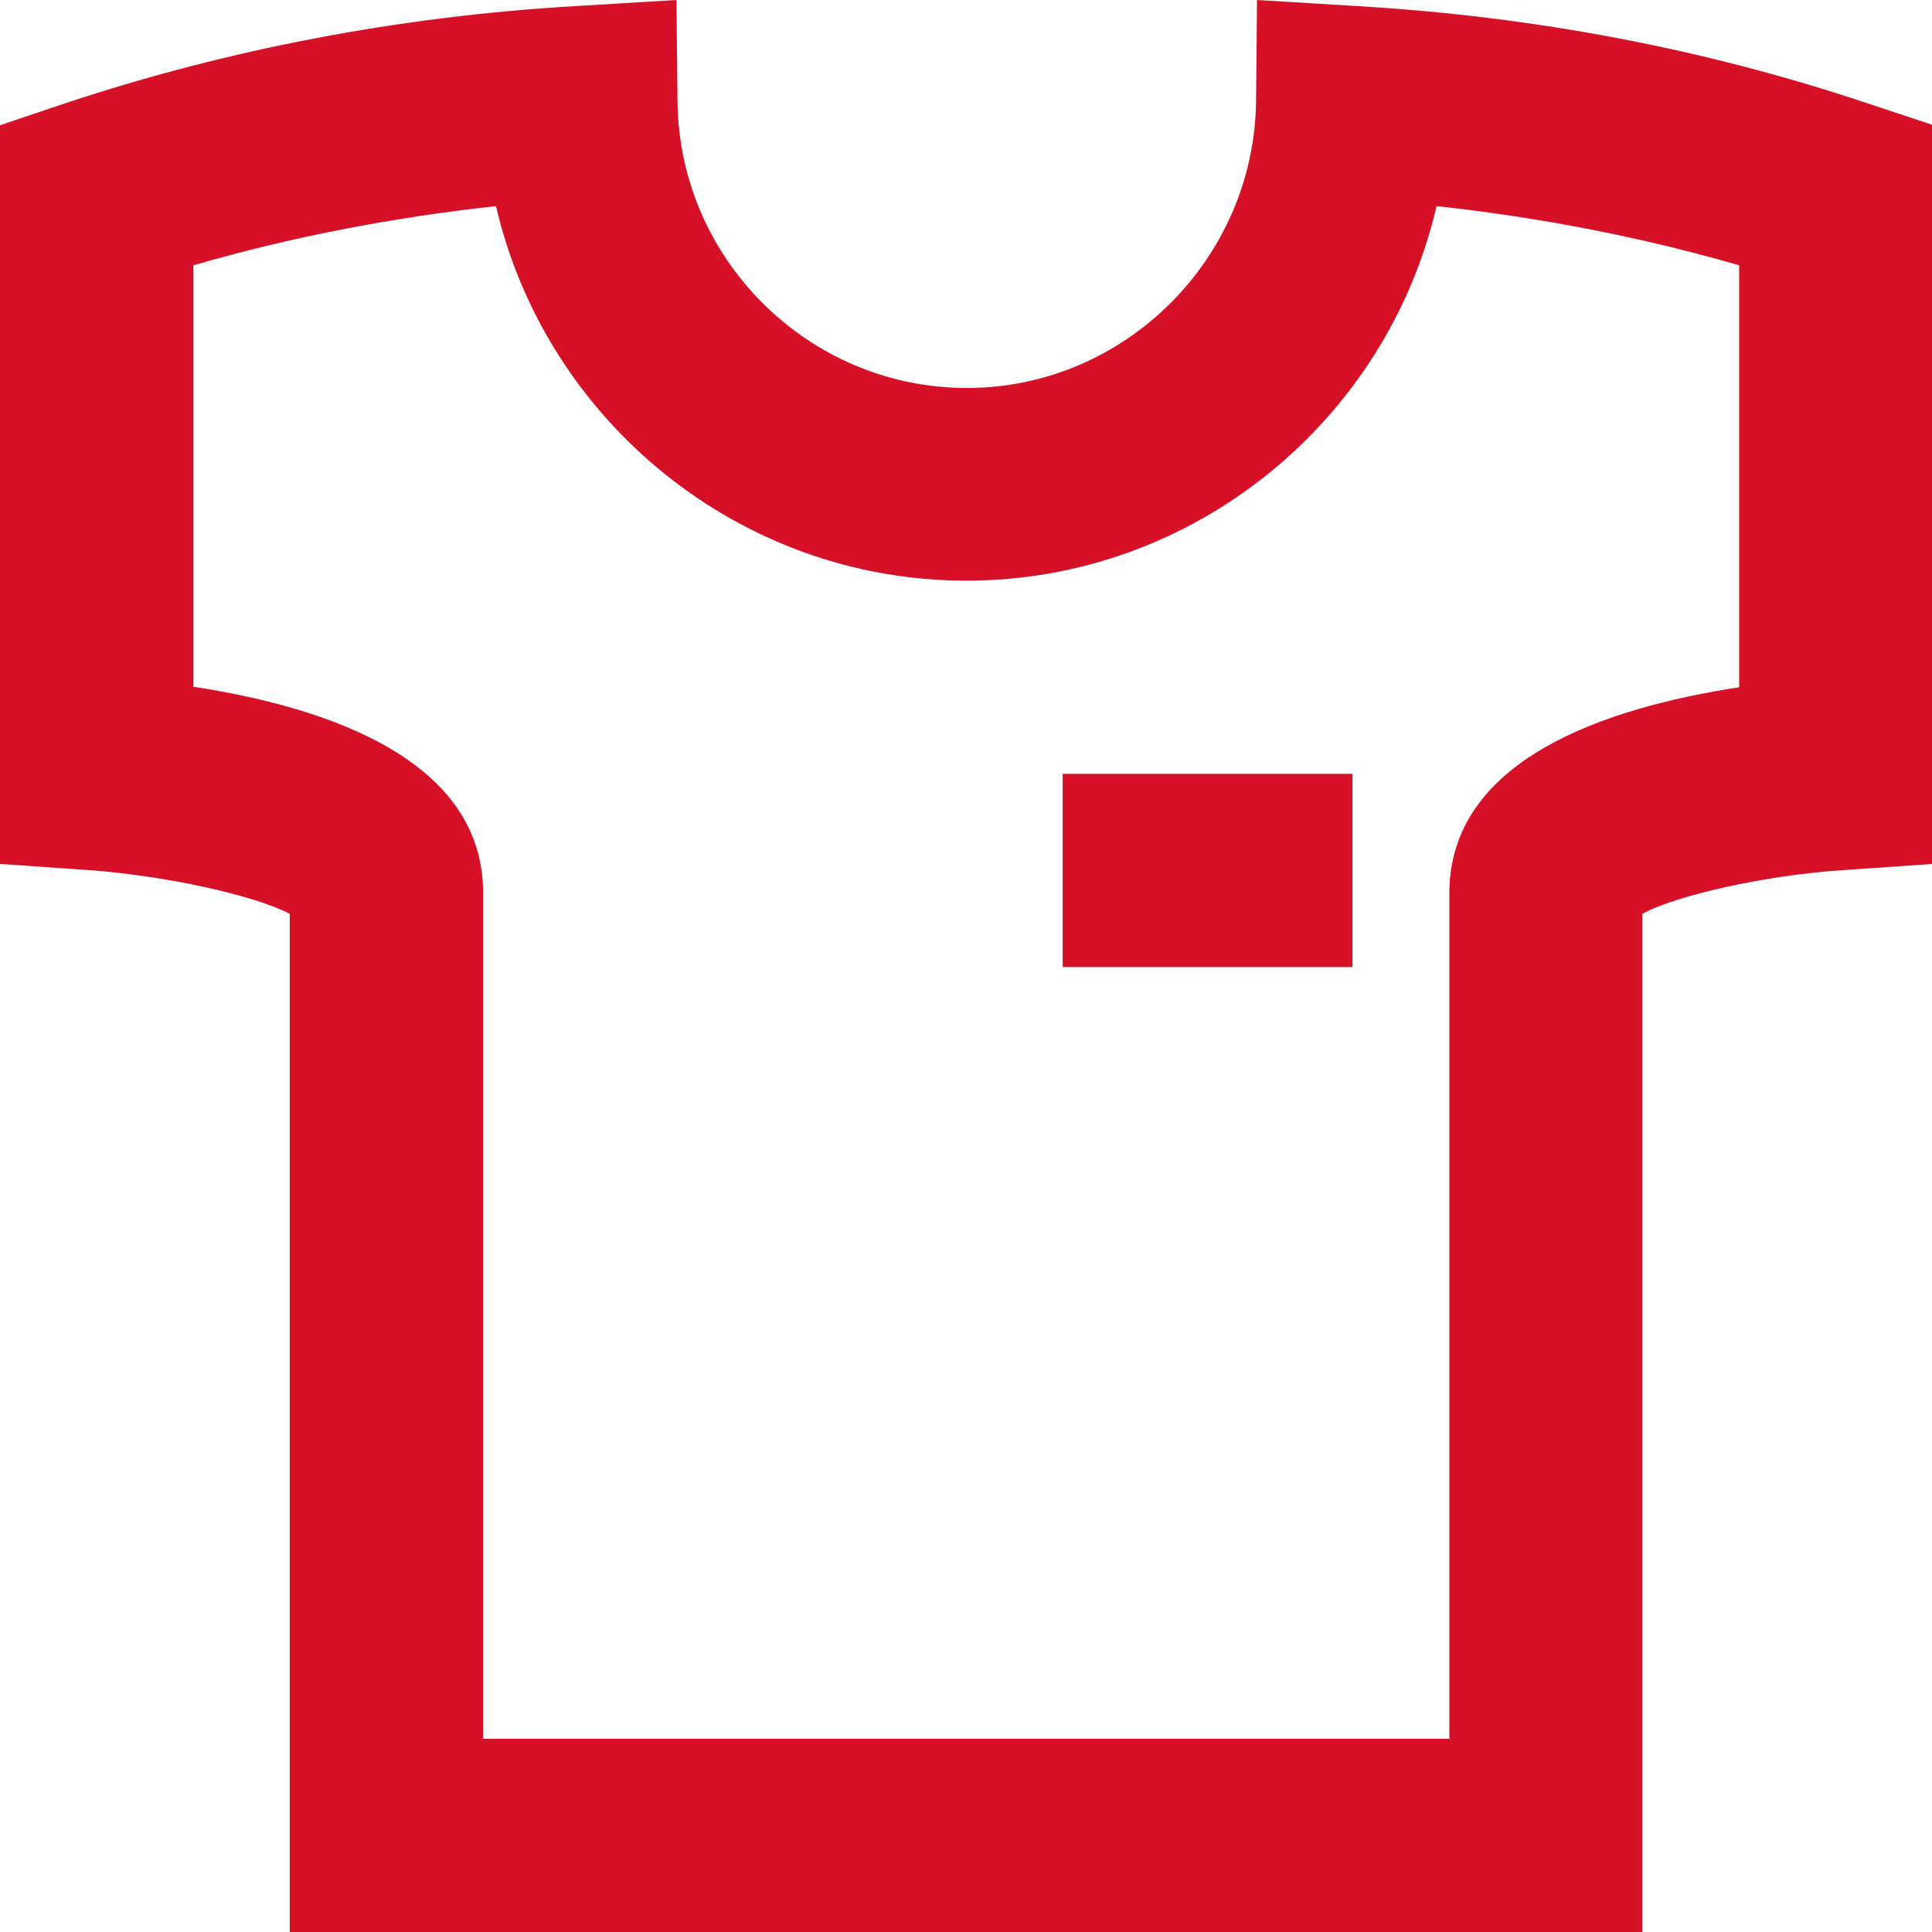 <?xml version="1.0" encoding="UTF-8"?>
<svg width="22px" height="22px" viewBox="0 0 22 22" version="1.1" xmlns="http://www.w3.org/2000/svg" xmlns:xlink="http://www.w3.org/1999/xlink">
    <!-- Generator: sketchtool 63.1 (101010) - https://sketch.com -->
    <title>965D2AA4-89F4-4A71-86B4-FB1D737C7B3A</title>
    <desc>Created with sketchtool.</desc>
    <g id="Page-1" stroke="none" stroke-width="1" fill="none" fill-rule="evenodd">
        <g id="Artboard" transform="translate(-1015, -2541)" fill="#D61027" fill-rule="nonzero">
            <path d="M1027.101,2549.812 L1030.401,2549.812 L1030.401,2552.012 L1027.101,2552.012 L1027.101,2549.812 Z M1036.254,2542.173 C1034.417,2541.557 1032.467,2541.188 1030.465,2541.07 L1029.314,2541 L1029.303,2542.156 C1029.279,2543.951 1027.805,2545.418 1026.009,2545.418 C1024.212,2545.418 1022.733,2543.957 1022.715,2542.156 L1022.703,2541 L1021.541,2541.07 C1019.539,2541.188 1017.589,2541.563 1015.752,2542.173 L1015,2542.426 L1015,2550.838 L1016.022,2550.909 C1016.902,2550.973 1017.918,2551.202 1018.3,2551.407 L1018.3,2563 L1033.7,2563 L1033.7,2551.407 C1034.082,2551.196 1035.098,2550.967 1035.978,2550.909 L1037,2550.838 L1037,2542.42 L1036.254,2542.173 Z M1034.804,2548.826 C1033.272,2549.061 1031.504,2549.653 1031.504,2551.173 L1031.504,2560.8 L1020.501,2560.8 L1020.501,2551.167 C1020.501,2549.653 1018.734,2549.055 1017.202,2548.82 L1017.202,2544.021 C1018.311,2543.699 1019.468,2543.476 1020.648,2543.347 C1021.212,2545.781 1023.408,2547.612 1026.003,2547.612 C1028.598,2547.612 1030.794,2545.787 1031.358,2543.347 C1032.538,2543.476 1033.689,2543.699 1034.804,2544.021 L1034.804,2548.826 Z" id="Textiel"></path>
        </g>
    </g>
</svg>